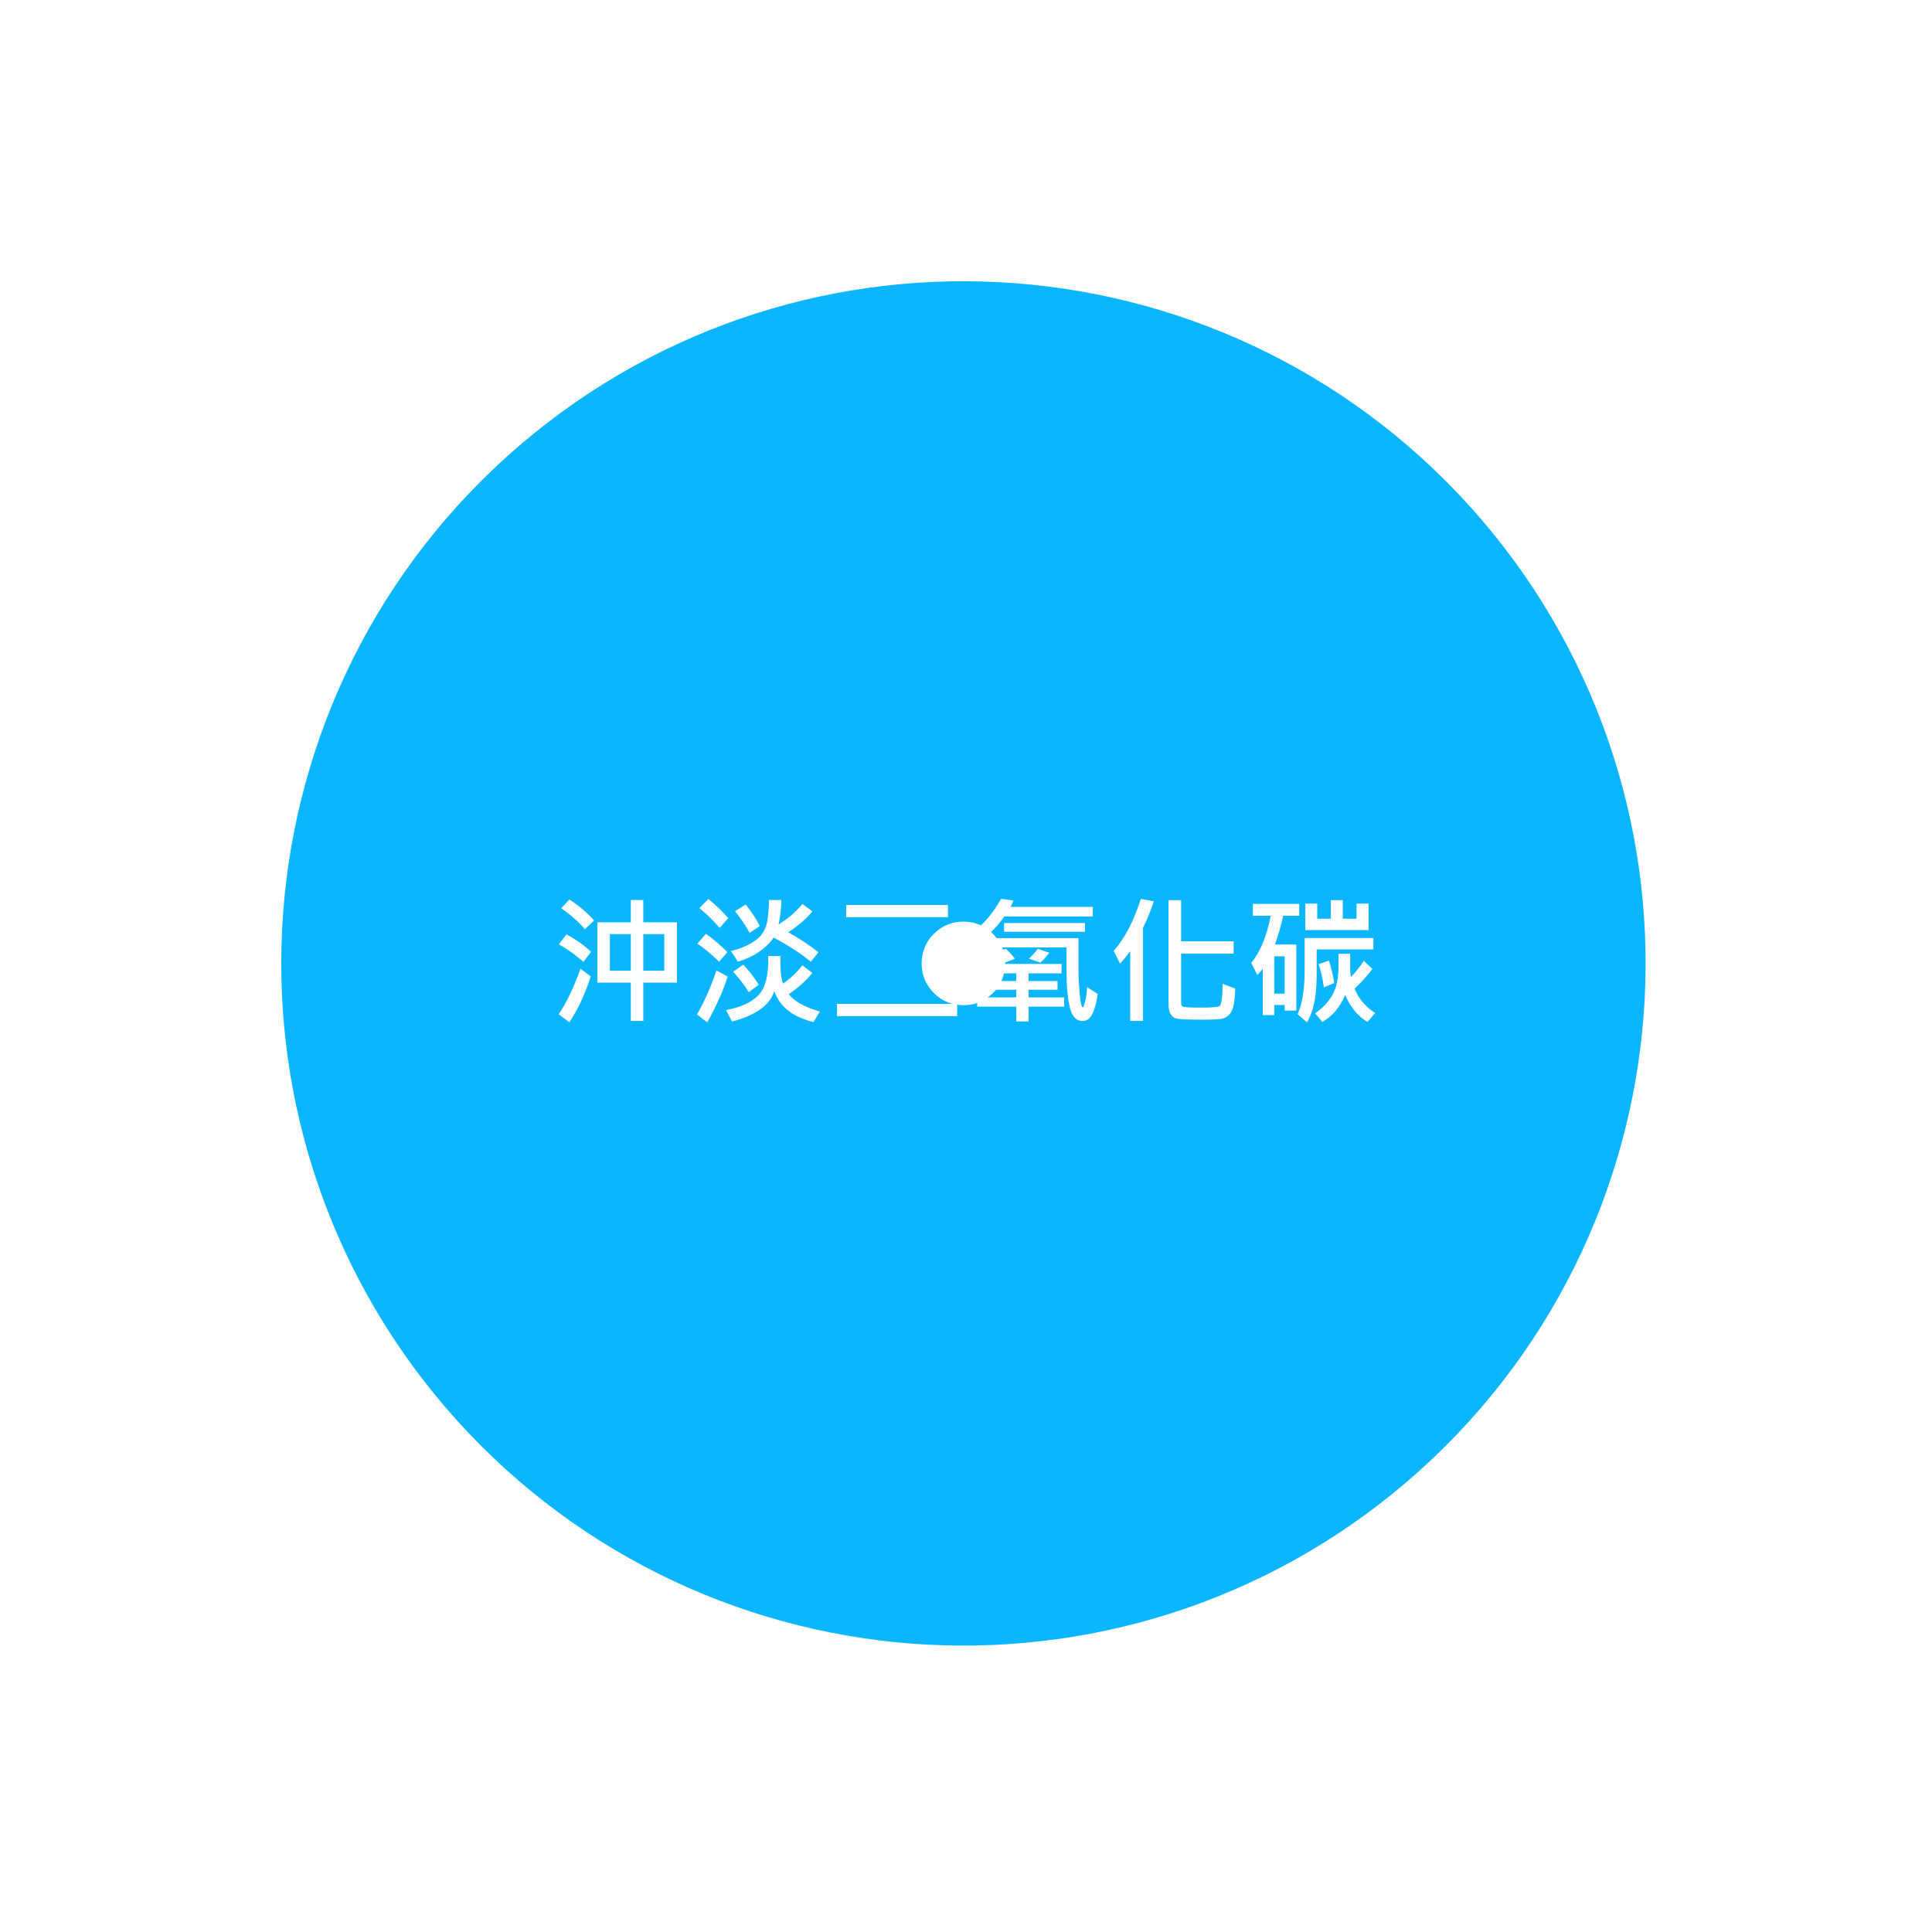 <svg width="362" height="362" viewBox="0 0 362 362" fill="none" xmlns="http://www.w3.org/2000/svg">
<g filter="url(#filter0_f_1_6)">
<path d="M135.133 130.117C107.298 155.183 105.054 198.067 130.12 225.902C155.186 253.737 198.07 255.981 225.905 230.915C253.74 205.849 255.984 162.965 230.918 135.13C205.852 107.295 162.968 105.051 135.133 130.117Z" stroke="url(#paint0_linear_1_6)" stroke-width="119.992"/>
</g>
<path d="M111.303 172.48L109.589 174.118C108.514 172.798 107.033 171.486 105.146 170.183L106.682 168.545C108.561 169.755 110.101 171.067 111.303 172.48ZM126.829 184.122H120.533V191.295H118.197V184.122H111.925V172.811H118.197V168.634H120.533V172.811H126.829V184.122ZM124.468 181.888V175.02H120.533V181.888H124.468ZM118.197 181.888V175.02H114.274V181.888H118.197ZM110.732 178.346L109.31 180.225C107.998 179.031 106.47 177.931 104.727 176.924L106.136 175.07C108.04 176.111 109.572 177.203 110.732 178.346ZM110.681 182.954C109.606 186.314 108.273 189.175 106.682 191.536L104.676 190.051C106.132 187.91 107.495 185.066 108.764 181.52L110.681 182.954ZM136.453 172.036L134.84 173.852C133.588 172.404 132.322 171.173 131.044 170.157L132.733 168.443C134.163 169.62 135.403 170.817 136.453 172.036ZM153.35 178.435L151.915 180.199C150.189 178.743 147.874 177.237 144.971 175.68C143.456 177.787 141.222 179.294 138.268 180.199L136.948 178.193C138.784 177.762 140.337 177.085 141.607 176.162C142.876 175.231 143.613 173.94 143.816 172.29C144.027 170.64 144.112 169.421 144.07 168.634H146.406C146.38 170.183 146.207 171.706 145.885 173.204C147.552 172.214 149.042 170.94 150.354 169.383L152.207 170.754C151.285 171.964 149.787 173.276 147.713 174.689C149.956 175.959 151.835 177.207 153.35 178.435ZM142.356 173.521L140.452 174.791C139.884 173.682 138.975 172.328 137.722 170.729L139.728 169.484C140.887 170.94 141.763 172.286 142.356 173.521ZM136.287 178.409L134.764 180.199C133.148 178.667 131.785 177.542 130.676 176.822L132.263 174.969C133.643 175.925 134.984 177.072 136.287 178.409ZM153.604 189.53L152.436 191.511C148.534 190.554 146.084 188.62 145.085 185.709C144.264 188.324 141.628 190.224 137.176 191.409L136.034 189.251C138.784 188.752 140.811 187.825 142.115 186.471C143.426 185.117 144.036 182.671 143.943 179.133H146.228C146.169 181.613 146.334 183.335 146.723 184.3C148.043 183.386 149.254 182.243 150.354 180.872L152.207 182.307C151.006 183.771 149.533 185.095 147.789 186.28C148.847 187.634 150.786 188.718 153.604 189.53ZM142.165 184.516L140.299 185.887C139.504 184.626 138.53 183.352 137.379 182.065L139.258 180.745C140.274 181.786 141.243 183.043 142.165 184.516ZM136.351 182.979C135.471 185.713 134.193 188.574 132.517 191.562L130.6 190.076C131.996 187.647 133.211 184.901 134.244 181.837L136.351 182.979ZM177.611 171.846H158.555V169.561H177.611V171.846ZM179.35 190.394H156.828V188.096H179.35V190.394ZM204.753 171.719H188.161C187.052 173.378 185.693 174.791 184.085 175.959L182.524 174.474C184.453 173.018 186.134 170.999 187.564 168.418L189.874 168.735C189.79 169.015 189.608 169.412 189.328 169.929H204.753V171.719ZM203.293 174.588H188.135V172.95H203.293V174.588ZM205.693 186.255C205.413 188.041 205.05 189.327 204.601 190.114C204.161 190.91 203.568 191.308 202.824 191.308C201.664 191.308 200.877 190.465 200.462 188.781C200.048 187.097 199.84 184.799 199.84 181.888V177.521H185.177V175.781H202.075V181.812C202.075 182.996 202.147 184.448 202.29 186.166C202.434 187.884 202.646 188.743 202.925 188.743C202.993 188.743 203.124 188.375 203.319 187.639C203.522 186.894 203.645 186.001 203.687 184.96L205.693 186.255ZM196.59 178.511C195.981 179.332 195.435 179.945 194.953 180.352L192.769 179.628C193.361 179.12 193.924 178.502 194.457 177.774L196.59 178.511ZM190.166 179.653L188.084 180.428C187.467 179.725 186.844 179.086 186.218 178.511L188.453 177.774C189.121 178.367 189.692 178.993 190.166 179.653ZM199.396 188.616H192.718V191.384H190.42V188.616H183.095V186.877H190.42V185.455H184.555V183.817H190.42V182.383H183.768V180.618H198.901V182.383H192.718V183.817H198.152V185.455H192.718V186.877H199.396V188.616ZM216.192 168.888L215.544 170.665C215.316 171.291 215.092 171.85 214.871 172.341L214.161 173.852V191.295H211.774V178.244C211.224 178.964 210.589 179.738 209.87 180.567L208.676 178.168C210.699 175.908 212.396 172.658 213.767 168.418L216.192 168.888ZM231.452 185.239C231.375 187.008 231.231 188.21 231.02 188.845C230.817 189.471 230.55 189.928 230.22 190.216C229.898 190.512 229.522 190.724 229.09 190.851C228.667 190.986 227.372 191.054 225.205 191.054C222.446 191.054 220.83 190.978 220.356 190.825C219.882 190.673 219.526 190.372 219.289 189.924C219.061 189.467 218.947 188.904 218.947 188.235V168.659H221.308V176.378H231.147V178.688H221.308V188.096C221.308 188.35 221.448 188.532 221.727 188.642C222.015 188.743 223.166 188.794 225.18 188.794C226.974 188.794 228.066 188.709 228.455 188.54C228.853 188.371 229.065 186.97 229.09 184.338L231.452 185.239ZM256.436 174.271H244.578V169.307H246.813V172.138H249.365V168.659H251.599V172.138H254.176V169.307H256.436V174.271ZM243.436 171.592H240.427C240.029 173.42 239.517 175.214 238.891 176.975H242.89V189.353H240.706V188.312H238.764V190.203H236.606V181.545C236.081 182.154 235.743 182.539 235.59 182.7L234.448 180.402C236.132 178.38 237.351 175.443 238.104 171.592H234.752V169.357H243.436V171.592ZM240.706 186.179V179.184H238.764V186.179H240.706ZM257.325 177.889H246.711V181.964C246.711 184.037 246.601 185.789 246.381 187.22C246.161 188.642 245.675 190.089 244.921 191.562L243.131 190.051C244.011 188.087 244.452 185.341 244.452 181.812V175.756H257.325V177.889ZM257.667 189.822L256.207 191.485C254.43 190.402 253.042 188.718 252.043 186.433C251.112 188.684 249.69 190.368 247.778 191.485L246.407 189.873C247.845 188.866 248.937 187.702 249.682 186.382C250.427 185.053 250.799 183.297 250.799 181.113V178.714H252.983V181.443C252.983 182.104 253.034 182.641 253.135 183.056C253.897 182.294 254.697 181.291 255.535 180.047L257.147 181.545C256.08 182.95 254.967 184.181 253.808 185.239C254.544 187.101 255.831 188.629 257.667 189.822ZM249.987 184.198L248.044 185.011C247.917 183.75 247.596 182.294 247.079 180.644L249.009 179.996C249.525 181.706 249.851 183.106 249.987 184.198Z" fill="white"/>
<defs>
<filter id="filter0_f_1_6" x="12.354" y="12.351" width="336.329" height="336.329" filterUnits="userSpaceOnUse" color-interpolation-filters="sRGB">
<feFlood flood-opacity="0" result="BackgroundImageFix"/>
<feBlend mode="normal" in="SourceGraphic" in2="BackgroundImageFix" result="shape"/>
<feGaussianBlur stdDeviation="20.172" result="effect1_foregroundBlur_1_6"/>
</filter>
<linearGradient id="paint0_linear_1_6" x1="492.699" y1="551.815" x2="94.985" y2="85.534" gradientUnits="userSpaceOnUse">
<stop stop-color="#0CB6FF"/>
</linearGradient>
</defs>
</svg>
